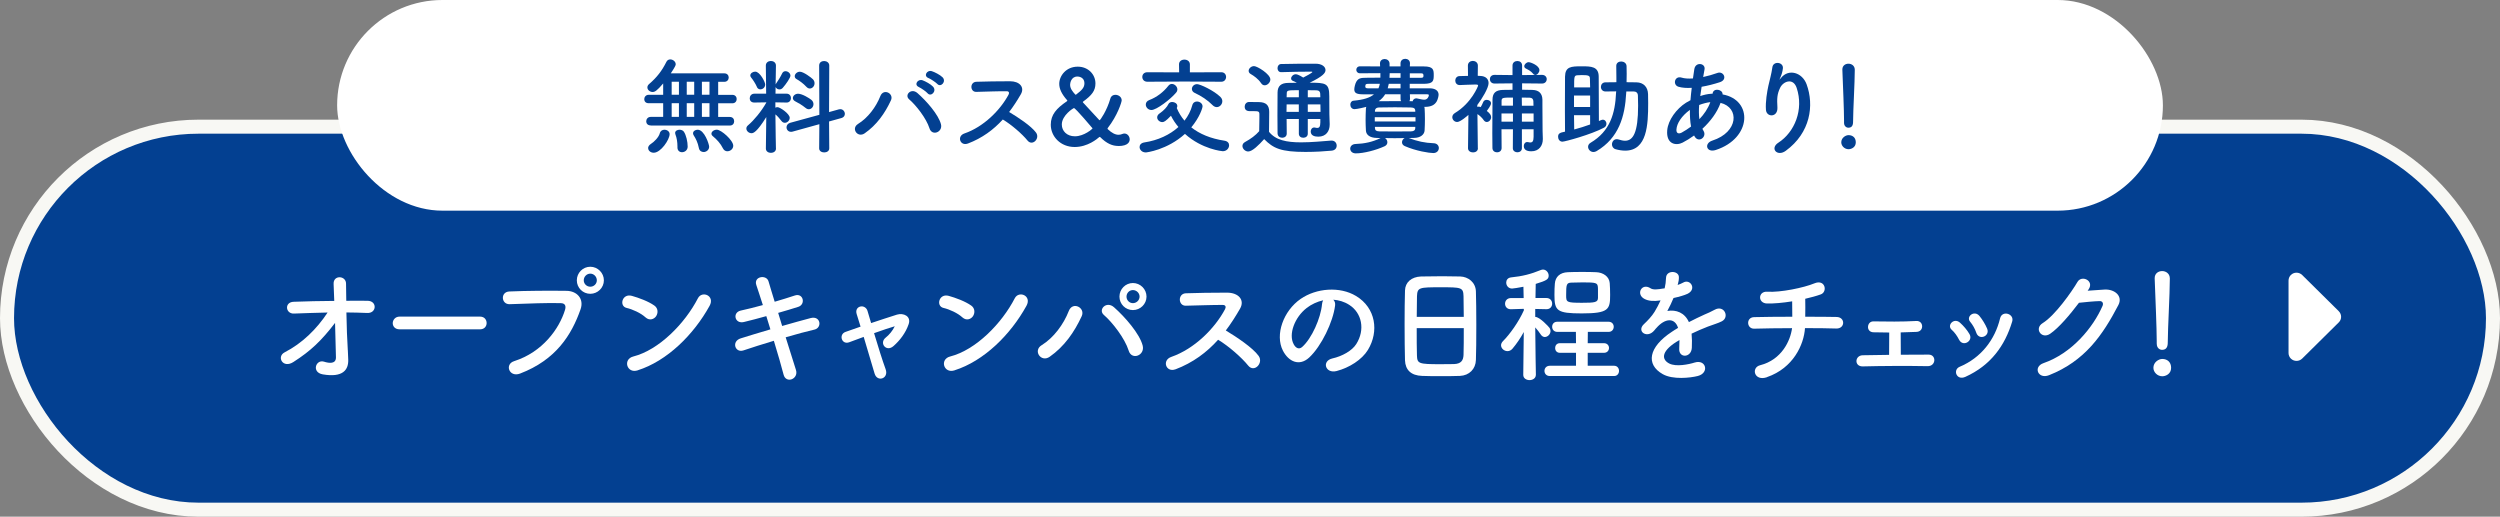 <?xml version="1.0" encoding="UTF-8"?><svg id="_レイヤー_2" xmlns="http://www.w3.org/2000/svg" viewBox="0 0 623.63 128.89"><rect x="0" y="0" width="623.63" height="128.89" fill="#808080" stroke="none"/><defs><style>.cls-1{fill:#034091;}.cls-2{isolation:isolate;}.cls-3{fill:none;stroke:#f8f8f4;stroke-width:7px;}.cls-4{fill:#fff;}</style></defs><g id="_レイヤー_1-2"><rect class="cls-3" x="3.5" y="33.35" width="616.63" height="92.04" rx="46.02" ry="46.02"/><rect class="cls-1" x="3.5" y="33.35" width="616.63" height="92.04" rx="46.02" ry="46.02"/><g class="cls-2"><path class="cls-4" d="M86.77,87.37c.06.99.06,1.54.1,2.4.06,2.46-1.31,4.48-6.34,3.62-2.91-.51-1.73-3.81.29-3.17,1.31.42,3.01.61,2.98-1.09-.03-1.89-.13-5.22-.22-8.58-3.39,4.42-6.05,6.98-10.4,9.76-2.66,1.7-4.22-1.34-2.21-2.4,4.45-2.3,8.03-5.82,10.75-9.95-2.85.06-5.7.16-8.38.26-2.14.1-2.46-2.85-.1-2.94,3.2-.13,6.69-.19,10.14-.22-.06-1.82-.13-3.36-.16-4.19-.13-2.37,3.1-2.14,3.1-.13,0,.9.03,2.46.06,4.29,1.82,0,3.62-.03,5.31,0,2.46.03,2.3,3.17-.1,3.04-1.66-.06-3.42-.13-5.18-.13.06,3.36.19,7.04.35,9.44Z"/><path class="cls-4" d="M99.67,82.15c-1.15,0-1.7-.77-1.7-1.54s.61-1.63,1.7-1.63h20.09c1.09,0,1.63.8,1.63,1.6s-.54,1.57-1.63,1.57h-20.09Z"/><path class="cls-4" d="M128.24,90.09c7.07-2.24,11.26-8.06,12.7-12.77.26-.86.16-1.66-1.02-1.7-3.14-.1-8.19.1-12.8.26-2.11.06-2.34-3.07-.06-3.17,4.22-.19,10.21-.22,14.27-.16,2.59.03,4.42,1.98,3.49,4.61-2.24,6.4-6.14,12.61-15.1,16.03-2.72,1.02-3.9-2.33-1.47-3.1ZM147.25,73.29c-1.86,0-3.36-1.5-3.36-3.36s1.5-3.39,3.36-3.39,3.39,1.54,3.39,3.39-1.54,3.36-3.39,3.36ZM147.25,68.26c-.9,0-1.63.77-1.63,1.66s.74,1.6,1.63,1.6,1.63-.7,1.63-1.6-.74-1.66-1.63-1.66Z"/><path class="cls-4" d="M161.04,79.18c-1.18-1.09-3.23-2.02-4.74-2.37-1.92-.45-1.12-3.68,1.31-3.01,1.7.48,4.1,1.34,5.63,2.43.99.7.93,1.92.42,2.66-.51.74-1.63,1.18-2.62.29ZM159.06,92.39c-2.72.86-3.74-2.78-1.09-3.46,6.43-1.63,12.9-8.26,16.13-14.53,1.02-1.98,4.32-.64,2.91,1.89-3.97,7.2-10.59,13.76-17.95,16.09Z"/><path class="cls-4" d="M195.09,81.32c2.59-.74,5.18-1.47,7.14-1.98,2.5-.64,2.91,2.43.93,2.88-1.82.42-4.45,1.12-7.17,1.92,1.02,3.23,1.95,6.24,2.56,8.13.38,1.18-.29,2.05-1.06,2.34s-1.73,0-2.02-1.15c-.51-1.98-1.41-5.12-2.43-8.45-2.85.86-5.63,1.73-7.58,2.4-2.11.7-3.07-2.27-.67-3.01,1.86-.58,4.54-1.41,7.39-2.24-.35-1.12-.7-2.24-1.02-3.3-1.98.54-3.94,1.09-5.6,1.47-2.3.54-2.91-2.37-.8-2.85,1.76-.38,3.65-.86,5.54-1.38-.64-2.05-1.25-3.81-1.63-4.99-.74-2.18,2.53-2.69,3.04-.93.32,1.15.9,2.98,1.54,5.09,1.82-.51,3.55-1.09,5.06-1.57,2.08-.67,2.75,2.24.8,2.85-1.44.45-3.17.99-4.99,1.5l.99,3.26Z"/><path class="cls-4" d="M223.22,81.38c-1.31.38-3.2,1.02-5.18,1.73.96,3.23,2.11,6.88,2.88,8.99.86,2.34-2.08,3.33-2.75,1.09-.64-2.18-1.73-5.86-2.72-9.15-1.34.48-2.59.96-3.62,1.34-1.89.7-2.69-1.98-.9-2.59,1.12-.38,2.37-.83,3.74-1.31-.38-1.25-.7-2.3-.96-3.1-.35-1.06.19-1.76.93-1.92.67-.16,1.5.22,1.76,1.09.22.74.54,1.79.9,3.04,2.11-.7,4.32-1.44,6.46-2.11,1.6-.48,3.58.38,2.91,2.37-.74,2.18-2.18,4.06-3.78,5.47-1.82,1.6-3.62-.74-1.98-2.08.9-.7,1.79-1.79,2.27-2.82l.03-.03Z"/><path class="cls-4" d="M240.08,79.18c-1.18-1.09-3.23-2.02-4.74-2.37-1.92-.45-1.12-3.68,1.31-3.01,1.7.48,4.1,1.34,5.63,2.43.99.7.93,1.92.42,2.66-.51.74-1.63,1.18-2.62.29ZM238.1,92.39c-2.72.86-3.74-2.78-1.09-3.46,6.43-1.63,12.9-8.26,16.13-14.53,1.02-1.98,4.32-.64,2.91,1.89-3.97,7.2-10.59,13.76-17.95,16.09Z"/><path class="cls-4" d="M259.83,86.12c3.01-1.86,5.47-5.18,6.78-8.54.96-2.5,4.19-.83,3.23,1.28-1.86,4.03-4.35,7.58-8,10.14-2.14,1.5-4.22-1.5-2.02-2.88ZM281.55,87.46c-.96-3.07-4.1-7.1-6.18-8.89-1.54-1.31.61-3.62,2.53-1.92,2.78,2.46,6.37,6.59,7.14,9.54.64,2.46-2.72,3.78-3.49,1.28ZM282.61,77.35c-1.86,0-3.36-1.5-3.36-3.36s1.5-3.39,3.36-3.39,3.39,1.54,3.39,3.39-1.54,3.36-3.39,3.36ZM282.61,72.36c-.9,0-1.6.74-1.6,1.63s.7,1.63,1.6,1.63,1.66-.74,1.66-1.63-.77-1.63-1.66-1.63Z"/><path class="cls-4" d="M293.2,92.13c-2.34.86-3.42-2.27-1.02-3.1,5.82-2.02,10.88-7.14,13.41-11.9.29-.54.16-1.06-.54-1.06-2.02-.03-6.43.13-9.25.19-1.92.06-2.05-3.01,0-3.1,2.34-.1,7.04-.16,10.27-.16,2.88,0,4.51,1.82,3.26,4-1.09,1.89-2.24,3.71-3.55,5.44,2.66,1.6,6.72,4.29,8.19,6.34,1.28,1.79-1.12,4.29-2.62,2.4-1.57-1.95-4.86-4.86-7.49-6.43-2.82,3.14-6.27,5.73-10.66,7.39Z"/><path class="cls-4" d="M333.04,76.23c-.51,4.06-3.39,10.11-6.46,12.96-2.46,2.27-5.15,1.02-6.56-1.73-2.02-3.97.13-9.92,4.42-12.89,3.94-2.72,9.79-3.17,13.82-.74,4.96,2.98,5.76,8.86,2.98,13.44-1.5,2.46-4.64,4.45-7.81,5.28-2.82.74-3.81-2.5-1.06-3.14,2.43-.54,4.9-1.92,5.95-3.58,2.27-3.58,1.41-7.78-1.76-9.79-1.25-.8-2.59-1.18-3.97-1.28.35.32.54.83.45,1.47ZM325.94,76.84c-2.98,2.3-4.58,6.56-3.23,9.02.48.93,1.31,1.41,2.11.7,2.4-2.11,4.64-7.2,4.96-10.66.03-.38.13-.74.29-.99-1.47.32-2.91.99-4.13,1.92Z"/><path class="cls-4" d="M364.21,93.77c-1.41.06-3.14.06-4.83.06s-3.33,0-4.64-.06c-2.78-.1-4.16-1.5-4.26-3.87-.06-2.08-.1-5.57-.1-9.06,0-3.1.03-6.24.1-8.38.06-2.05,1.6-3.39,4-3.49,1.22-.03,3.3-.06,5.34-.06,1.7,0,3.36.03,4.45.06,1.95.06,3.84,1.44,3.9,3.74.06,1.95.1,5.15.1,8.35,0,3.52-.03,7.04-.1,8.74-.06,2.24-1.66,3.87-3.97,3.97ZM365.14,79.05c0-2.02-.03-3.87-.06-5.15-.06-2.21-.54-2.24-5.66-2.24-5.41,0-5.86.03-5.95,2.24-.03,1.31-.06,3.14-.06,5.15h11.74ZM353.4,81.86c0,2.69,0,5.25.06,6.78.06,2.08.42,2.21,5.86,2.21,1.25,0,2.53,0,3.36-.03,1.79-.06,2.34-.9,2.4-2.27.06-1.6.06-4.13.06-6.69h-11.74Z"/><path class="cls-4" d="M383.12,93.51c0,.86-.8,1.31-1.57,1.31s-1.57-.42-1.57-1.31v-.03l.13-10.66c-.83,1.54-1.79,2.94-2.82,4.16-.38.45-.83.61-1.25.61-.83,0-1.6-.67-1.6-1.47,0-.32.16-.7.48-1.02,1.66-1.66,3.9-4.74,5.22-7.71l-.03-.35-3.2.1h-.03c-.96,0-1.44-.67-1.44-1.38s.51-1.41,1.47-1.41h3.17l-.06-2.82c-1.12.22-2.53.45-2.82.45-.96,0-1.47-.77-1.47-1.5,0-.61.38-1.18,1.18-1.28,2.85-.29,4.9-.8,7.49-1.86.16-.06.35-.1.51-.1.77,0,1.41.74,1.41,1.5,0,.93-.51,1.25-3.23,2.08-.03.67-.03,1.98-.06,3.52h2.72c.96,0,1.44.7,1.44,1.41s-.48,1.38-1.41,1.38h-.03l-2.78-.06v1.98c1.12,0,3.36,2.46,3.52,2.69.22.29.29.58.29.83,0,.8-.7,1.5-1.44,1.5-.32,0-.7-.19-.96-.58-.38-.58-.9-1.25-1.41-1.82.03,4.9.16,11.81.16,11.81v.03ZM386.61,93.8c-.9,0-1.34-.64-1.34-1.28s.45-1.28,1.34-1.28h6.53v-3.23h-4.03c-.8,0-1.18-.61-1.18-1.18,0-.61.38-1.22,1.18-1.22h4.03l-.03-2.82h-4.64c-.86,0-1.28-.64-1.28-1.28s.42-1.25,1.28-1.25h12.8c.86,0,1.28.64,1.28,1.25,0,.64-.42,1.28-1.28,1.28h-5.18l-.03,2.82h4.06c.83,0,1.25.61,1.25,1.18,0,.61-.42,1.22-1.25,1.22h-4.06v3.23h6.59c.8,0,1.22.64,1.22,1.28s-.42,1.28-1.22,1.28h-16.03ZM401.55,70.63c.06.74.1,1.89.1,2.94,0,3.62-.35,4.61-7.07,4.61-6.24,0-6.82-.67-6.82-4.61,0-1.02.03-2.18.1-2.82.13-1.7,1.28-2.78,3.26-2.85,1.09-.06,2.34-.06,3.55-.06s2.46,0,3.49.06c1.76.06,3.26,1.09,3.39,2.72ZM398.58,71.53c-.1-.96-.48-1.09-3.71-1.09-1.02,0-2.05.03-2.85.06-1.28.03-1.34.48-1.34,3.17,0,1.7.06,1.86,3.94,1.86,3.23,0,4-.1,4-1.25,0-2.4,0-2.53-.03-2.75Z"/><path class="cls-4" d="M418.52,71.08c.51-.19.99-.38,1.34-.58,1.76-1.06,3.49,1.6,1.12,2.78-.8.38-2.18.77-3.52,1.06-.42,1.02-.96,2.18-1.54,3.23,2.21-.38,4.32.42,5.38,2.78,1.31-.67,2.66-1.34,3.9-1.89.77-.32,1.63-.7,2.5-1.18,2.4-1.34,3.84,1.86,1.79,2.88-1.02.51-1.76.67-3.46,1.31-1.34.51-2.78,1.15-4.06,1.76.1,1.06.13,2.37.06,3.52-.06,1.28-.9,1.95-1.7,1.98s-1.54-.58-1.44-1.82c.03-.67.06-1.41.06-2.08-.29.16-.58.32-.83.48-3.97,2.56-3.49,4.48-1.7,5.38,1.7.86,4.83.22,6.34-.26,2.82-.86,3.71,2.59.77,3.36-1.89.48-6.24.96-8.74-.45-4.32-2.43-3.55-6.75,2.24-10.56.45-.29.96-.64,1.57-.99-.86-2.69-3.33-2.37-5.41.03-.03.03-.1.1-.13.13-.29.35-.51.64-.74.83-1.76,1.57-4.1-.26-2.18-1.98.83-.77,1.92-1.92,2.59-3.01.54-.9,1.06-1.86,1.5-2.85-1.73.26-2.94.16-3.97-.35-2.3-1.15-.74-4.16,1.5-2.66.61.42,1.89.26,3.01.06.13-.03.32-.03.48-.06.22-.93.29-1.57.35-2.69.13-1.92,3.14-1.73,3.2-.16.03.64-.1,1.25-.26,1.86l-.06.13Z"/><path class="cls-4" d="M440.79,94.09c-3.23,1.12-4.03-2.4-1.73-2.98,5.44-1.38,7.58-6.21,7.97-9.25-3.46,0-6.91.06-9.44.13-1.92.06-2.11-2.85,0-2.88,2.37-.06,5.92-.1,9.5-.1,0-1.34-.03-2.78-.03-3.84-2.34.38-4.58.58-6.27.54-2.37-.06-2.27-3.1.06-2.94,3.26.22,9.12-.99,11.74-2.08,2.75-1.15,3.36,2.14,1.6,2.75-1.15.42-2.5.77-3.87,1.09.03,1.25.03,2.94,0,4.48,3.36,0,6.3.03,7.81.06,2.24.03,2.18,2.94-.06,2.88-1.76-.06-4.64-.1-7.81-.1-.26,4.06-2.88,9.95-9.47,12.22Z"/><path class="cls-4" d="M467.32,82.89c-.93-.03-1.38-.7-1.34-1.38.03-.67.48-1.38,1.41-1.34,3.07.06,7.14.1,10.62-.1.99-.06,1.47.64,1.47,1.34s-.45,1.34-1.41,1.38c-1.09.03-2.5.1-3.94.13,0,1.82.03,4.1.03,5.57,2.5-.03,4.96-.03,6.94-.03s1.89,2.91-.26,2.88c-4.99-.1-11.71-.06-16.16.06-2.18.06-2.05-2.75,0-2.78,1.76-.03,4.1-.06,6.56-.1.03-1.66.03-4.19.03-5.57-1.57,0-3.04-.03-3.97-.06Z"/><path class="cls-4" d="M488.69,84.74c-.45-.9-1.12-1.86-1.82-2.46-1.31-1.12.54-3.14,2.05-1.79.86.77,1.76,1.79,2.37,2.85,1.02,1.73-1.63,3.3-2.59,1.41ZM488.05,93.41c-.29-.67-.1-1.54.8-1.92,5.34-2.24,8.8-6.75,10.08-12.1.51-2.08,3.62-1.12,3.01.83-1.82,6.05-5.38,10.94-11.68,13.79-1.09.48-1.89.1-2.21-.61ZM492.98,82.98c-.32-.96-.9-1.98-1.5-2.69-1.15-1.28.99-3.04,2.3-1.47.74.9,1.44,2.05,1.92,3.17.77,1.89-2.05,3.04-2.72.99Z"/><path class="cls-4" d="M520.79,72.52c1.38-.1,2.94-.22,4.22-.29,2.46-.13,4.61,1.6,3.42,3.87-3.9,7.46-8.32,13.95-17.31,17.5-2.72,1.06-4.03-2.08-1.38-3.01,7.1-2.46,12.38-8.86,14.75-14.3.26-.61,0-1.22-.77-1.18-1.34.03-3.68.26-5.12.42-2.18,2.88-4.99,6.24-7.2,7.74-2.14,1.44-4.03-1.31-1.86-2.66,3.07-1.89,7.23-7.78,8.7-10.3,1.06-1.79,4.26-.26,2.75,1.89l-.22.32Z"/><path class="cls-4" d="M539.38,93.86c-1.22,0-2.21-1.02-2.21-2.11,0-1.41,1.34-2.21,2.21-2.21,1.25,0,2.21.77,2.21,2.21,0,1.54-1.34,2.11-2.21,2.11ZM538,85.73v-.67c0-3.1-.32-10.56-.51-15.58v-.1c0-1.18.93-1.76,1.86-1.76s1.92.61,1.92,1.86c0,3.78-.51,12.58-.51,15.68,0,.77,0,2.11-1.41,2.11-.67,0-1.34-.51-1.34-1.5v-.03Z"/></g><path id="_多角形_13" class="cls-4" d="M583.41,77.64c.78.77.78,2.02,0,2.78l-9.13,9.03c-.78.77-2.04.77-2.82,0-.37-.37-.58-.87-.58-1.39v-18.07c0-1.09.89-1.97,1.99-1.97.53,0,1.03.21,1.41.58l9.13,9.03Z"/><rect class="cls-4" x="84.1" y="0" width="455.44" height="52.55" rx="26.27" ry="26.27"/><g class="cls-2"><path class="cls-1" d="M162.33,31.29c-.76,0-1.13-.49-1.13-1.01,0-.55.39-1.12,1.13-1.12h3.1v-3.41h-3.62c-.76,0-1.1-.49-1.1-1.01s.39-1.09,1.1-1.09h3.62v-2.83c-1.52,1.79-2.07,2.13-2.63,2.13-.68,0-1.31-.52-1.31-1.14,0-.29.13-.6.47-.88,1.92-1.64,3.2-3.33,4.28-5.51.21-.42.58-.6.95-.6.66,0,1.37.52,1.37,1.22,0,.23-.13.6-1.23,2.26h13.37c.71,0,1.08.52,1.08,1.04s-.37,1.07-1.08,1.07h-1.55v3.25h3.54c.71,0,1.08.52,1.08,1.04,0,.55-.37,1.07-1.08,1.07h-3.54v3.41h2.91c.74,0,1.08.52,1.08,1.07s-.34,1.07-1.08,1.07h-19.72ZM161.67,36.96c0-.36.21-.75.74-1.09.71-.44,1.92-1.61,2.18-2.63.16-.62.66-.88,1.16-.88.63,0,1.29.42,1.29,1.09,0,1.38-2.21,4.65-3.96,4.65-.79,0-1.39-.52-1.39-1.14ZM169.36,20.39h-1.81v3.25h1.81v-3.25ZM169.36,25.75h-1.81v3.41h1.81v-3.41ZM170.12,37.97c-.58,0-1.13-.39-1.13-1.17v-.29c0-1.09-.18-2.16-.5-2.96-.05-.13-.08-.26-.08-.36,0-.55.55-.83,1.1-.83.42,0,.84.16,1.08.49.58.86.95,2.5.95,3.72,0,.91-.74,1.4-1.42,1.4ZM173.17,20.39h-1.86v3.25h1.86v-3.25ZM173.17,25.75h-1.86v3.41h1.86v-3.41ZM175.51,37.92c-.55,0-1.05-.31-1.18-1.01-.26-1.35-.76-2.34-1.29-3.15-.1-.18-.16-.34-.16-.49,0-.55.55-.91,1.16-.91,1.68,0,2.86,3.64,2.86,4.24,0,.83-.74,1.33-1.39,1.33ZM176.98,20.39h-1.89v3.25h1.89v-3.25ZM176.98,25.75h-1.89v3.41h1.89v-3.41ZM181.47,37.74c-.45,0-.87-.21-1.13-.73-.58-1.2-1.55-2.24-2.5-3.02-.26-.21-.37-.42-.37-.65,0-.52.66-.99,1.34-.99,1.1,0,4.1,2.65,4.1,4,0,.81-.74,1.38-1.44,1.38Z"/><path class="cls-1" d="M193.57,37.06c0,.7-.63,1.07-1.26,1.07s-1.26-.36-1.26-1.07v-.03l.1-7.83c-2.39,3.85-3.26,4.03-3.68,4.03-.68,0-1.29-.55-1.29-1.17,0-.29.13-.57.45-.83,1.39-1.17,3.28-3.41,4.52-5.62v-.08l-2.97.05h-.03c-.79,0-1.13-.52-1.13-1.04,0-.57.39-1.17,1.16-1.17h2.94l-.08-6.99v-.03c0-.75.63-1.14,1.26-1.14s1.26.39,1.26,1.14v.03s-.05,2.16-.08,4.68c.03-.08.08-.16.13-.23.42-.6,1.13-1.72,1.5-2.52.18-.39.5-.55.84-.55.58,0,1.23.49,1.23,1.12,0,.49-1.05,2.05-1.92,3.04-.24.26-.53.39-.81.39-.42,0-.81-.23-.97-.6l-.03,1.66h2.78c.71,0,1.08.55,1.08,1.09s-.37,1.12-1.05,1.12h-.03l-2.81-.05v1.33c.16-.08.34-.13.53-.13.63,0,3.05,1.66,3.05,2.65,0,.68-.6,1.25-1.21,1.25-.29,0-.6-.13-.84-.44-.47-.62-1.02-1.25-1.52-1.66.03,3.8.13,8.5.13,8.5v.03ZM188.82,21.69c-.37-.88-1.13-1.98-1.42-2.31-.16-.18-.24-.39-.24-.55,0-.55.63-.96,1.23-.96,1.18,0,2.49,2.6,2.49,3.2,0,.73-.6,1.22-1.21,1.22-.34,0-.68-.18-.87-.6ZM204.39,30.98l-6.67,1.85c-.16.05-.29.05-.42.05-.68,0-1.1-.55-1.1-1.12,0-.47.29-.94.89-1.12l7.3-2-.05-12.3c0-.75.6-1.12,1.23-1.12s1.29.39,1.29,1.12l-.05,11.62,2.44-.68c.13-.03.26-.05.37-.05.68,0,1.13.6,1.13,1.17,0,.44-.26.88-.84,1.04l-3.1.86.05,6.71c0,.68-.63,1.01-1.26,1.01s-1.26-.34-1.26-1.01l.05-6.03ZM200.95,26.92c-.84-.7-1.94-1.33-2.57-1.64-.42-.21-.6-.52-.6-.83,0-.52.55-1.07,1.31-1.07,1.02,0,2.84,1.14,3.31,1.53.37.31.52.7.52,1.07,0,.68-.52,1.27-1.16,1.27-.26,0-.55-.1-.81-.34ZM201.14,21.64c-.74-.81-1.76-1.53-2.42-1.9-.34-.18-.47-.44-.47-.73,0-.55.58-1.12,1.29-1.12.89,0,2.86,1.48,3.26,1.9.29.31.39.65.39.99,0,.68-.53,1.3-1.18,1.3-.29,0-.58-.13-.87-.44Z"/><path class="cls-1" d="M214.03,30.92c2.47-1.51,4.49-4.21,5.57-6.94.79-2.03,3.44-.68,2.65,1.04-1.52,3.28-3.57,6.16-6.56,8.24-1.76,1.22-3.47-1.22-1.65-2.34ZM231.86,32.01c-.79-2.5-3.36-5.77-5.07-7.23-1.26-1.07.5-2.94,2.07-1.56,2.28,2,5.23,5.36,5.86,7.75.53,2-2.23,3.07-2.86,1.04ZM229.23,21.72c-1.34-.55-.29-2.13.92-1.69.71.26,2.02.96,2.6,1.59,1.02,1.09-.5,2.65-1.37,1.64-.34-.42-1.63-1.3-2.15-1.53ZM231.62,19.48c-1.34-.52-.39-2.11.84-1.72.71.23,2.05.91,2.65,1.51,1.05,1.04-.42,2.65-1.31,1.66-.37-.39-1.65-1.25-2.18-1.46Z"/><path class="cls-1" d="M241.42,35.81c-1.92.7-2.81-1.85-.84-2.52,4.78-1.64,8.93-5.8,11-9.67.24-.44.13-.86-.45-.86-1.65-.03-5.28.1-7.59.16-1.58.05-1.68-2.44,0-2.52,1.92-.08,5.78-.13,8.43-.13,2.36,0,3.7,1.48,2.68,3.25-.89,1.53-1.84,3.02-2.92,4.42,2.18,1.3,5.51,3.48,6.72,5.15,1.05,1.46-.92,3.48-2.15,1.95-1.29-1.59-3.99-3.95-6.15-5.23-2.31,2.55-5.15,4.65-8.74,6.01Z"/><path class="cls-1" d="M278.94,36.41c-1.42,0-2.86-.57-4.49-2.21-.05-.05-.08-.05-.1-.05-.08,0-.13.03-.18.08-.45.39-2.84,2.44-6.09,2.44-3.54,0-5.96-2.63-5.96-5.56,0-2.5,1.42-4.08,4.02-5.85.05-.05.11-.1.11-.16,0-.03,0-.05-.05-.1-1.37-1.53-1.97-2.86-1.97-4.08,0-1.98,1.68-4.29,4.62-4.29,2.6,0,4.41,1.92,4.41,4.19,0,1.82-.92,2.96-3.07,4.52-.05.03-.08.08-.08.13,0,.03.03.08.08.13,1.23,1.3,2.65,2.83,3.97,4.29.08.08.1.1.16.1.11,0,1.76-2.26,2.68-5.46.18-.62.71-.88,1.23-.88.76,0,1.58.52,1.58,1.38,0,.44-1.05,3.8-3.49,6.92-.03.05-.05.1-.05.13,0,.05.03.1.08.16,1,.94,1.86,1.38,2.68,1.38.34,0,.66-.08.97-.21.18-.08.34-.1.5-.1.76,0,1.31.73,1.31,1.46,0,.44-.21,1.66-2.84,1.66ZM267.89,26.95c-.1,0-3.02,1.79-3.02,4.11,0,1.61,1.26,2.94,3.26,2.94,2.31,0,4.41-1.87,4.41-1.98,0,0-4.25-5.07-4.65-5.07ZM270.51,20.81c0-1.72-1.65-1.72-1.76-1.72-1.58,0-1.81,1.69-1.81,2.05,0,.94.6,1.69,1.29,2.44.03.03.05.05.08.05.08,0,.16-.05.18-.08,1.31-1.01,2.02-1.66,2.02-2.76Z"/><path class="cls-1" d="M285.79,38.02c-.95,0-1.52-.7-1.52-1.35,0-.52.37-1.01,1.18-1.14,3.44-.52,6.38-1.92,8.51-3.85-.74-.88-1.37-1.82-1.86-2.81-1.31,1.38-1.76,1.59-2.15,1.59-.68,0-1.29-.55-1.29-1.17,0-.36.18-.73.66-1.04.97-.65,1.84-1.61,2.15-2.29.16-.36.55-.52.95-.52.6,0,1.26.39,1.26.99,0,.1,0,.21-.05.31-.03.05-.05.13-.08.21.47,1.14,1.1,2.18,1.92,3.15.92-1.17,1.58-2.47,1.94-3.82.18-.7.68-.96,1.18-.96.68,0,1.39.49,1.39,1.2,0,.42-.71,2.73-2.81,5.25,2.07,1.64,4.83,2.81,8.3,3.33.79.13,1.13.62,1.13,1.14,0,.73-.6,1.48-1.58,1.48-.13,0-5.15-.47-9.43-4.32-4.46,4.03-9.64,4.63-9.79,4.63ZM295.43,20.34l-9.22.05c-.84,0-1.26-.6-1.26-1.2s.42-1.17,1.26-1.17l7.93.03-.03-1.98v-.03c0-.78.66-1.17,1.34-1.17s1.37.39,1.37,1.2v1.98l7.85-.03c.79,0,1.18.6,1.18,1.17s-.39,1.2-1.18,1.2l-9.24-.05ZM287.24,27.44c-.84,0-1.42-.68-1.42-1.35,0-.47.26-.91.89-1.14,1.81-.68,3.52-1.98,4.73-3.54.26-.34.58-.47.89-.47.68,0,1.37.65,1.37,1.38,0,.23-.08.49-.29.75-1.44,1.74-4.94,4.37-6.17,4.37ZM302.47,26.22c-1.23-1.25-2.84-2.31-4.44-3.04-.5-.23-.71-.62-.71-.99,0-.6.52-1.2,1.29-1.2s4.23,1.61,5.83,3.2c.34.34.47.7.47,1.07,0,.75-.63,1.46-1.39,1.46-.34,0-.71-.16-1.05-.49Z"/><path class="cls-1" d="M311.37,37.79c-.76,0-1.44-.68-1.44-1.38,0-.36.18-.73.66-.99,1.42-.78,2.63-1.66,3.52-2.7.03-1.17.05-2.18.05-3.17v-1.07c0-.68-.31-.75-1.21-.75h-1.02c-.5,0-1.44-.03-1.44-1.12,0-.57.39-1.17,1.1-1.17.95,0,1.68,0,2.55.03,1.68.05,2.47.78,2.47,2.44,0,1.51-.05,3.3-.05,4.97,1.65,2.08,4.36,2.63,8.01,2.63,2.63,0,5.49-.29,7.48-.44h.13c.81,0,1.26.62,1.26,1.25s-.39,1.2-1.31,1.27c-1.63.16-4.04.31-6.46.31-6.12,0-8.04-.88-10.32-3.2-1.31,1.46-2.94,3.09-3.97,3.09ZM314.57,20.73c-.68-1.04-1.84-1.85-2.57-2.26-.37-.21-.52-.49-.52-.81,0-.57.63-1.17,1.34-1.17.79,0,4.07,2,4.07,3.33,0,.75-.71,1.46-1.42,1.46-.31,0-.66-.16-.89-.55ZM329.38,29.68h-3.15v3.67c0,.68-.55,1.01-1.13,1.01s-1.1-.34-1.1-1.01v-3.67h-3.05c0,1.17,0,2.39.03,3.61v.03c0,.7-.55,1.04-1.13,1.04s-1.13-.36-1.16-1.07c-.03-1.53-.03-3.04-.03-4.52,0-2,0-3.93.03-5.72.03-1.59.87-2.37,2.7-2.37.71,0,1.39-.03,2.1-.03-.39-.23-.74-.39-.95-.47-.34-.13-.47-.36-.47-.62,0-.49.55-1.04,1.16-1.04s1.79.78,1.86.83c.55-.26,2.28-1.2,2.28-1.38,0-.08-.08-.1-.24-.1-1.86,0-5.44.05-7.51.13h-.05c-.6,0-.89-.49-.89-.99,0-.52.31-1.04.92-1.04,2.76-.08,5.99-.08,8.56-.08,1.6,0,2.49.75,2.49,1.59,0,.73-.66,1.56-3.94,3.15,4.02,0,4.88.13,4.88,3.38,0,4.26.03,5.46.1,6.86v.23c0,1.59-.89,2.99-2.84,2.99-.87,0-1.89-.23-1.89-1.3,0-.49.32-.99.87-.99.08,0,.16,0,.24.03.18.05.37.08.55.08.42,0,.74-.26.74-1.38v-.86ZM324,26.04h-3.05c0,.6-.03,1.22-.03,1.87h3.07v-1.87ZM324,22.5c-2.78,0-3.02,0-3.02.86l-.03.91h3.05v-1.77ZM329.36,24.27c0-.34-.03-.65-.03-.91-.03-.47-.26-.81-.89-.83-.73-.03-1.47-.03-2.21-.03v1.77h3.12ZM326.23,26.04v1.87h3.18c0-.6-.03-1.25-.03-1.87h-3.15Z"/><path class="cls-1" d="M343.46,34.41c-1.81-.03-2.68-.81-2.73-1.85-.05-.88-.08-1.77-.08-2.6,0-.99.03-1.92.08-2.86,0-.16.05-.29.1-.44-.24.08-2.36.57-2.94.57-.68,0-1.05-.57-1.05-1.12,0-.49.26-.94.81-.99,2.52-.23,4.1-.75,5.09-1.59h-2.65c-1.76,0-2.26-.36-2.26-1.25,0-.44.24-1.48.52-1.92.53-.86,1.08-.96,2.6-.96.84,0,2.05-.03,3.39-.03v-1.12c-1.94,0-3.76.03-5.09.03-.6,0-.92-.42-.92-.86s.31-.88.95-.88c1.31,0,3.07.03,4.99.03l-.03-.7v-.08c0-.7.58-1.07,1.16-1.07s1.21.39,1.23,1.14v.7h2.73v-.75c0-.75.58-1.14,1.18-1.14s1.18.39,1.18,1.12v.03l-.03.75h3.49c2.39,0,2.47.86,2.47,2.16,0,1.46-.13,2.16-2.47,2.18h-3.52v1.12h4.99c1.18,0,2.21.47,2.21,1.59,0,.34-.18,1.14-.45,1.64-.5.88-1.34,1.4-2.99,1.4h-.13c.05.1.08.21.08.31.05.86.08,1.79.08,2.73s-.03,1.9-.08,2.83c-.05.99-.97,1.85-2.63,1.87-.42,0-.87.03-1.31.03,2.07.81,4.02,1.22,6.2,1.3.87.03,1.29.62,1.29,1.2,0,.62-.47,1.25-1.39,1.25-.97,0-4.25-.49-7.12-1.74-.47-.21-.68-.57-.68-.96,0-.42.26-.83.66-1.04-.81,0-1.65.03-2.47.03s-1.63-.03-2.44-.03c.37.21.6.62.6,1.04,0,.39-.18.75-.66.99-2.15.99-5.23,1.79-7.22,1.79-.92,0-1.39-.6-1.39-1.17s.45-1.14,1.34-1.17c2.21-.08,4.2-.49,6.25-1.48l-.95-.03ZM341.46,20.91c-.58,0-.89,0-.89.65,0,.34.18.47.66.47h2.63c.16-.34.26-.7.34-1.12h-2.73ZM353.1,29.23h-10.16v1.07h10.16v-1.07ZM353.04,27.59c-.03-.47-.26-.75-1.08-.78-1.18-.03-2.57-.05-3.97-.05s-2.78.03-3.99.05c-.79.03-1,.44-1.02.83v.23h10.06v-.29ZM353.04,31.65h-10.06v.31c.03.57.34.78,1.08.81,1.21.03,2.55.03,3.91.03s2.76,0,4.02-.03c.66-.03,1.02-.23,1.05-.81v-.31ZM349.37,23.51h-3.83c-.39.65-.95,1.25-1.63,1.74,1.84-.03,3.68-.03,5.59-.03-.1-.16-.13-.34-.13-.55v-1.17ZM349.37,20.91h-2.94c-.08.39-.16.75-.26,1.12h3.2v-1.12ZM349.37,18.26h-2.71c0,.39-.03.78-.05,1.14h2.76v-1.14ZM351.7,23.51l.03,1.17c0,.21-.05.39-.16.55l.81.03c.1-.39.42-.73.92-.73.08,0,.13.03.21.03.76.16,1.34.31,1.79.31.74,0,1.13-.73,1.13-1.12,0-.16-.13-.23-.37-.23h-4.36ZM351.68,18.29v1.12h2.78c.55,0,.63-.16.63-.55,0-.47-.18-.57-.63-.57h-2.78Z"/><path class="cls-1" d="M368.67,36.98c0,.7-.6,1.04-1.21,1.04s-1.26-.34-1.26-1.04v-.03l.1-8.29c-.26.23-2,1.77-2.81,1.77-.68,0-1.21-.57-1.21-1.2,0-.36.18-.75.66-1.04,4.15-2.5,5.78-6.73,5.78-6.84,0-.26-.34-.26-.5-.26h-.42c-1.34,0-2.18.1-3.65.13h-.03c-.74,0-1.1-.57-1.1-1.12s.37-1.12,1.08-1.12c.71-.03,1.42-.03,2.1-.05l-.03-2.57c0-.78.63-1.17,1.23-1.17s1.26.39,1.26,1.17l-.03,2.55c.21,0,.39.03.6.03,1.39.03,2.1.78,2.1,1.79,0,1.22-1.6,3.85-2.81,5.46v.49c.13-.05.24-.08.37-.08.1,0,.18.03.29.05.05.03.11.05.18.08.24-.36.39-.73.66-1.33.16-.34.5-.49.84-.49.53,0,1.08.31,1.08.86s-.89,1.69-1.05,1.9c.84.65,1.08,1.12,1.08,1.56,0,.62-.52,1.2-1.08,1.2-.26,0-.55-.13-.76-.44-.42-.62-1.02-1.17-1.58-1.53.03,3.87.1,8.5.1,8.5v.03ZM382.56,32.25h-2.92v4.73c0,.68-.58,1.01-1.13,1.01s-1.13-.34-1.13-1.01l.03-4.73h-2.86c0,1.56,0,3.15.03,4.65v.03c0,.7-.55,1.07-1.13,1.07s-1.16-.36-1.16-1.09c-.03-1.2-.03-2.42-.03-3.69,0-2.81.03-5.75.05-8.4.03-1.59.76-2.34,2.57-2.39.76-.03,1.58-.03,2.42-.03v-1.61l-4.46.05h-.03c-.76,0-1.16-.55-1.16-1.09s.39-1.07,1.16-1.07h.03l4.46.05v-2.39c0-.75.6-1.12,1.21-1.12s1.18.36,1.18,1.12v2.39l4.96-.05h.03c.76,0,1.16.55,1.16,1.07s-.39,1.09-1.16,1.09h-.03l-4.96-.05v1.59c.87,0,1.73.03,2.6.05,1.63.05,2.44.91,2.47,2.44v1.51c0,6.19.08,7.77.1,8.11v.23c0,1.59-.92,3.02-2.86,3.02-.45,0-1.89-.03-1.89-1.3,0-.52.32-1.01.87-1.01.08,0,.16,0,.24.03.18.05.37.08.55.08.45,0,.79-.26.79-1.4v-1.87ZM377.41,28.3h-2.86v2.05h2.86v-2.05ZM377.41,24.34c-2.55,0-2.84,0-2.84.88v1.14h2.84v-2.03ZM382.53,26.37c0-.42-.03-.81-.03-1.14-.03-.47-.26-.83-.89-.86-.66-.03-1.34-.03-2-.03l.03,2.03h2.89ZM382.56,28.3h-2.92v2.05h2.92v-2.05ZM382.43,18.39c-.55-.68-1.21-.99-1.81-1.3-.26-.13-.39-.34-.39-.57,0-.47.55-1.01,1.1-1.01.47,0,2.68.83,2.68,1.98,0,.6-.53,1.2-1.02,1.2-.18,0-.39-.08-.55-.29Z"/><path class="cls-1" d="M399.42,29.96c.16-.08.29-.1.42-.1.52,0,.89.49.89.99,0,.39-.18.78-.63,1.01-3.15,1.69-9.72,3.48-10.35,3.48-.68,0-1.08-.6-1.08-1.2,0-.81.37-1.04,1.73-1.3-.03-1.14-.03-3.3-.03-5.59,0-3.15,0-6.6.03-8.14.05-2.5,1.5-2.57,4.15-2.57,2.36,0,4.25.03,4.25,2.6.03,2.11.05,8.09.05,11.05l.55-.23ZM396.66,23.83h-4.02v2.86h4.02v-2.86ZM396.66,28.74h-4.02c0,1.4.03,2.65.05,3.56,1.39-.36,2.73-.81,3.97-1.25v-2.31ZM396.66,21.8c0-.88-.03-1.64-.05-2.16,0-.75-.29-.91-2.02-.91-.45,0-.89.03-1.16.05-.76.08-.76.39-.76,3.02h3.99ZM405.69,22.79l-.03.39c-.31,5.93-1.86,11.23-7.38,14.51-.26.16-.55.23-.79.23-.76,0-1.34-.65-1.34-1.3,0-.36.18-.75.63-1.01,4.88-2.89,6.12-7.33,6.35-12.48l.03-.34c-.92,0-1.81.03-2.65.03h-.03c-.73,0-1.13-.57-1.13-1.14s.39-1.14,1.13-1.14c.87-.03,1.81-.03,2.73-.03v-1.22c0-.99,0-1.98-.03-2.81v-.05c0-.73.6-1.09,1.23-1.09s1.31.39,1.34,1.14c.03.6.03,1.27.03,1.95s0,1.38-.03,2.08c.84,0,1.65.03,2.47.03,1.76.03,2.84,1.17,2.89,2.94.03.62.03,1.4.03,2.24,0,5.41-.26,11.86-5.75,11.86-.76,0-1.55-.13-2.39-.36-.6-.18-.89-.7-.89-1.2,0-.65.45-1.3,1.18-1.3.16,0,.31.03.5.08.55.18,1.1.31,1.58.31,2,0,3.26-1.98,3.26-8.76,0-.99-.03-1.87-.05-2.52-.03-.73-.5-1.01-1.05-1.01h-1.84Z"/><path class="cls-1" d="M422.58,33.81c-.97.7-1.94,1.3-2.86,1.77-1.63.83-4.12.42-3.83-3.07.21-2.55,2.31-5.38,4.7-6.89.34-.21.71-.42,1.1-.62.08-.99.18-2.03.32-3.09-1.26.08-2.39,0-3.28-.26-1.55-.44-1.02-2.83.74-2.29.74.23,1.73.29,2.84.21.11-.75.24-1.53.34-2.31.29-1.92,2.84-1.51,2.55.05-.1.65-.24,1.3-.34,1.9,1.21-.26,2.42-.6,3.55-1.01,1.52-.57,2.68,1.64.6,2.31-1.44.47-3.02.88-4.54,1.14-.13.83-.24,1.59-.34,2.31.92-.31,1.86-.52,2.76-.57h.32v-.05c.18-1.53,2.6-1.04,2.49.21,7.67,1.38,7.27,10.95-1.68,13.86-2.36.78-3.02-1.64-.87-2.34,6.54-2.11,6.8-8.24,2.05-9.41-.87,2.44-2.57,4.65-4.54,6.47.08.18.18.36.29.52.92,1.51-1.26,3.17-2.26,1.33l-.08-.16ZM421.55,27.41c-2.07,1.51-3.26,3.35-3.36,4.89-.08,1.04.63,1.14,1.31.78.79-.44,1.58-.94,2.34-1.51-.24-1.22-.31-2.63-.29-4.16ZM426.57,25.49c-.76.08-1.76.34-2.71.7-.1,1.33-.08,2.5.05,3.54,1.18-1.22,2.15-2.65,2.73-4.24h-.08Z"/><path class="cls-1" d="M443.61,35.6c4.07-2.63,6.38-8.24,4.57-13.68-.87-2.6-3.36-1.64-4.12-.03-.76,1.59-.81,2.65-.68,4.92.13,2.52-2.7,2.5-2.86.62-.16-2.05.29-4.55.6-6.01.29-1.33.79-3.04,1-4.63.21-1.64,2.76-1.33,2.63.23-.08.88-.39,1.79-.68,2.42-.34.7-.08.36.18.03,1.92-2.44,5.33-1.38,6.41,1.56,1.92,5.25.97,12.09-5.2,16.59-2.13,1.56-4.04-.6-1.84-2.03Z"/><path class="cls-1" d="M461.12,37.22c-1,0-1.81-.83-1.81-1.72,0-1.14,1.1-1.79,1.81-1.79,1.02,0,1.81.62,1.81,1.79,0,1.25-1.1,1.72-1.81,1.72ZM460,30.61v-.55c0-2.52-.26-8.58-.42-12.66v-.08c0-.96.76-1.43,1.52-1.43s1.58.49,1.58,1.51c0,3.07-.42,10.22-.42,12.74,0,.62,0,1.72-1.16,1.72-.55,0-1.1-.42-1.1-1.22v-.03Z"/></g></g></svg>